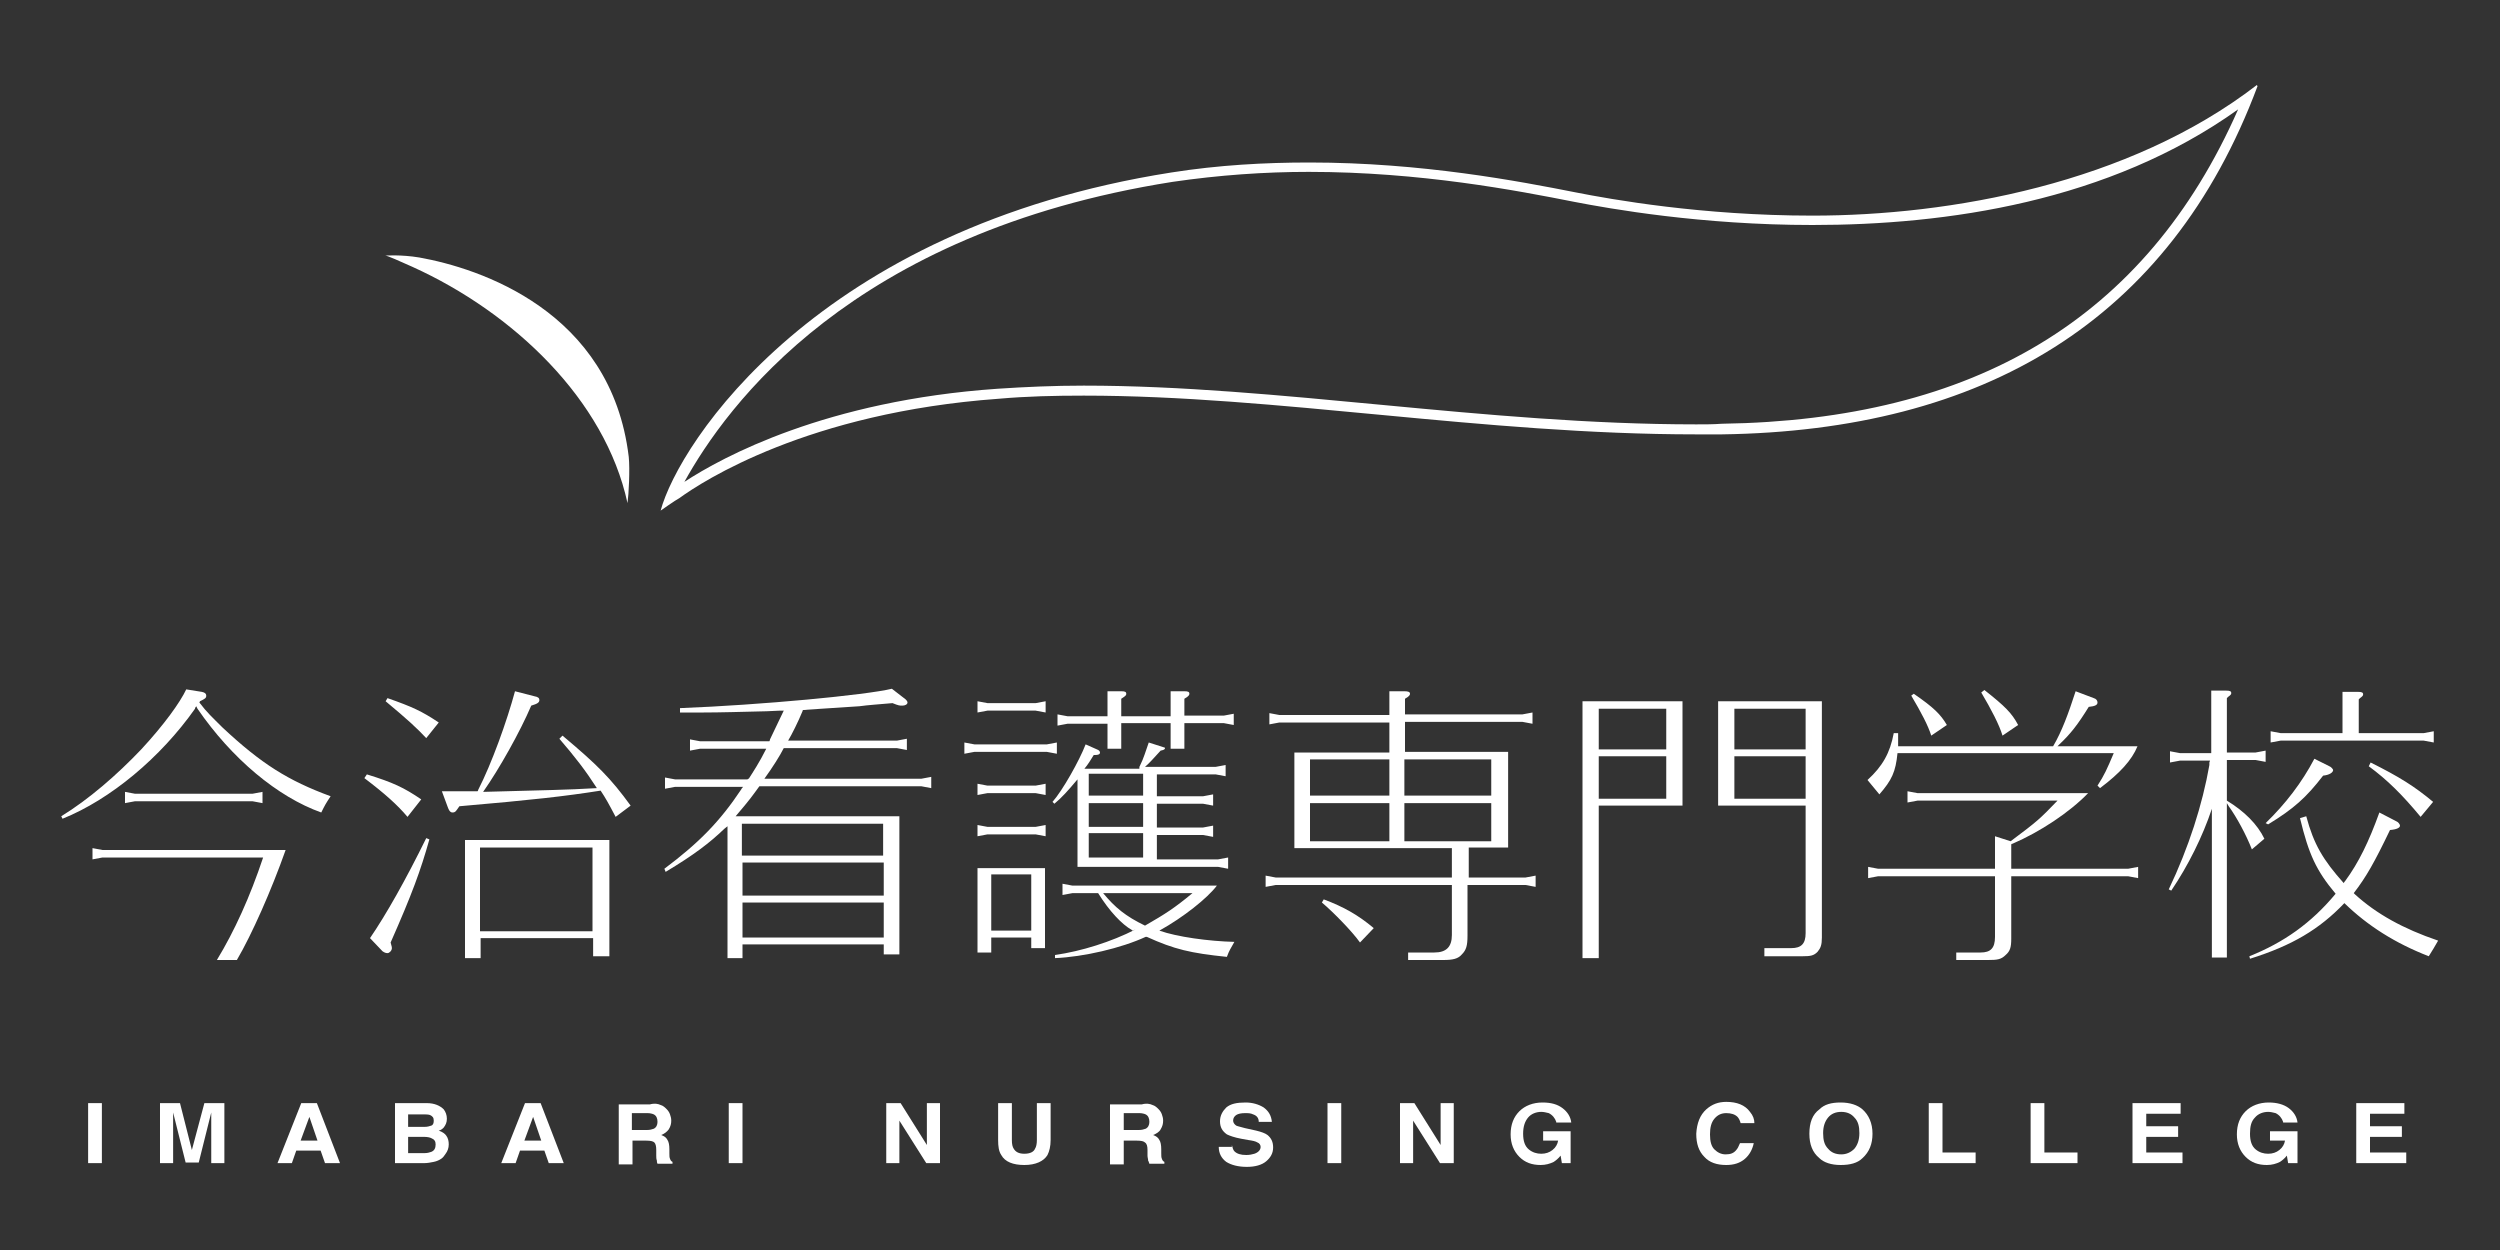 <?xml version="1.0" encoding="utf-8"?>
<!-- Generator: Adobe Illustrator 19.1.0, SVG Export Plug-In . SVG Version: 6.00 Build 0)  -->
<svg version="1.1" id="レイヤー_1" xmlns="http://www.w3.org/2000/svg" xmlns:xlink="http://www.w3.org/1999/xlink" x="0px"
	 y="0px" viewBox="0 0 400 200" style="enable-background:new 0 0 400 200;" xml:space="preserve">
<rect x="0" y="0" width="400" height="200" fill="#333333" stroke="none"/>
<style type="text/css">
	.st0{fill:#FFFFFF;}
</style>
<g>
	<g>
		<g>
			<path class="st0" d="M31.9,112.4c1.2,1.6,2.1,2.4,3.7,4c6.2,5.8,10.5,8.5,17.3,11c-0.8,1.2-0.9,1.4-1.5,2.6
				c-7-2.5-14.3-8.6-19.8-16.6l-0.2-0.4c-0.1,0.2-0.2,0.2-0.2,0.4c-5.5,7.8-13.5,14.5-21.2,17.6l-0.2-0.4c4.4-2.7,8.9-6.6,12.8-10.7
				c3.7-4,6.2-7.5,7.2-9.6l2.5,0.4c0.5,0.1,0.7,0.3,0.7,0.6c0,0.4-0.2,0.5-1,0.9L31.9,112.4z M14.8,137.5v-1.8l1.6,0.3h29.3
				c-2.3,6.5-5.4,13.5-7.8,17.6h-3.2c2.8-4.6,5.3-10.1,7.4-16.4H16.4L14.8,137.5z M42,126.7v1.8l-1.6-0.3H21.6l-1.6,0.3v-1.8
				l1.6,0.3h18.8L42,126.7z"/>
			<path class="st0" d="M58.7,123.9c4.2,1.3,5.9,2.1,8.7,4l-2.2,2.8c-1.6-1.9-3.6-3.7-6.9-6.2L58.7,123.9z M59.2,150.1
				c2.6-3.8,5.7-9.3,9-16l0.5,0.2c-1.4,5-2.8,8.8-6.2,16.5c0.1,0.5,0.2,0.6,0.2,0.9c0,0.4-0.4,0.8-0.7,0.8c-0.3,0-0.5-0.1-0.8-0.3
				L59.2,150.1z M62,111.7c4,1.4,5.5,2.1,8.2,3.9l-2,2.5c-1.5-1.6-2.9-2.9-6.5-5.9L62,111.7z M98.5,130.7c-1.1-2.1-1.6-3-2.4-4.2
				c-5.7,0.9-11,1.5-22.6,2.5c-0.5,0.7-0.6,1-1.1,1c-0.3,0-0.5-0.2-0.7-0.7l-1-2.7l5,0H76l0.2,0h0.2c0.1-0.1,0.1-0.1,0.1-0.2
				c2.2-4.3,4.6-11,5.9-15.8l3.1,0.8c0.6,0.1,0.8,0.3,0.8,0.6c0,0.4-0.3,0.6-1.3,0.9c-1.8,4.2-5.1,10.1-7.7,13.8
				c10.6-0.3,13-0.3,18.2-0.6c-1.8-2.8-3.5-5-6-7.9l0.5-0.5c5.6,4.7,7.7,6.8,10.9,11.2L98.5,130.7z M76.9,153.3h-2.5v-18.9h23.1V153
				h-2.6v-2.9h-18V153.3z M94.8,149v-13.4h-18V149H94.8z"/>
			<path class="st0" d="M115.9,132.6c-2.4,2.3-4.9,4.2-9.4,6.9l-0.2-0.5c5.6-4.2,8.9-7.6,12.3-12.7c0.1-0.2,0.1-0.2,0.3-0.4H108
				l-1.6,0.3v-1.8l1.6,0.3h11.6l0.1-0.1l0.1,0c0.7-1.1,1.7-2.6,2.8-4.8H112l-1.6,0.3v-1.8l1.6,0.3h11.1c0.1-0.2,0.1-0.2,0.1-0.3
				c0.7-1.5,0.7-1.5,2.2-4.6c-0.5,0-0.8,0-2.7,0.1c-4.1,0.1-7.6,0.2-10.1,0.2c-0.8,0-2.1,0-3.8,0v-0.7c13-0.5,29.8-2.1,33.9-3.1
				l2.2,1.7c0.1,0.1,0.3,0.3,0.3,0.5c0,0.3-0.4,0.5-0.8,0.5c-0.5,0-0.6,0-1.6-0.4c-2.2,0.2-3.9,0.3-5.3,0.5c-5.8,0.4-8,0.5-9,0.6
				c-0.1,0.1-0.1,0.1-0.1,0.2c-0.7,1.7-1.7,3.7-2.3,4.7h17.4l1.6-0.3v1.8l-1.6-0.3h-18.1c-0.6,1.2-1.8,3.1-3.1,4.9h25.1l1.6-0.3v1.8
				l-1.6-0.3h-25.9c-1.1,1.5-1.4,2-3.8,4.8h26.2v22.1h-2.5v-1.6h-22.6v2.2h-2.4v-21.1L115.9,132.6z M118.7,136.9h22.6v-5.1h-22.6
				V136.9z M141.4,143.3V138h-22.6v5.3H141.4z M141.4,150v-5.6h-22.6v5.6H141.4z"/>
			<path class="st0" d="M169.1,118.8v1.8l-1.6-0.3h-11.6l-1.6,0.3v-1.8l1.6,0.3h11.6L169.1,118.8z M167.3,112.2v1.8l-1.6-0.3H158
				l-1.6,0.3v-1.8l1.6,0.3h7.7L167.3,112.2z M167.3,125.4v1.8l-1.6-0.3H158l-1.6,0.3v-1.8l1.6,0.3h7.7L167.3,125.4z M167.3,132v1.8
				l-1.6-0.3H158l-1.6,0.3V132l1.6,0.3h7.7L167.3,132z M158.6,152.4h-2.2v-13.5h10.8v12.8H165V150h-6.4V152.4z M165,148.9v-9h-6.4v9
				H165z M182.3,122.7l0.1-0.2c0.6-1.2,0.9-2.3,1.4-3.7l2.5,0.8c0,0,0.1,0,0.1,0.1c0,0.2-0.2,0.3-0.7,0.4c-1.3,1.4-1.6,1.8-2.5,2.6
				h11.3l1.6-0.3v1.8l-1.6-0.3h-9.4v3.5h7.4l1.6-0.3v1.8l-1.6-0.3h-7.4v3.8h7.4l1.6-0.3v1.8l-1.6-0.3h-7.4v3.9h9.8l1.6-0.3v1.8
				l-1.6-0.3h-22.5v-14c-1.6,1.9-2.5,2.9-3.7,3.9l-0.3-0.3c1.6-1.8,4.3-6.6,5.3-9.2l1.8,0.8c0.3,0.1,0.5,0.3,0.5,0.5
				c0,0.3-0.3,0.4-0.8,0.4h-0.2c-0.5,0.8-0.9,1.5-1.5,2.2H182.3z M181.2,148.9l-0.1-0.1c-1.6-0.9-3.6-3-5.4-5.9h-4.1l-1.6,0.3v-1.8
				l1.6,0.3h23.1c-1.5,2-5.4,5.1-9.2,7.2c2.8,1,7.9,1.7,12,1.8c-0.6,1.1-0.8,1.3-1.2,2.4c-5.8-0.6-8.4-1.2-12.8-3.2l-0.1,0l-0.1,0
				c-3.9,1.8-9.9,3.2-14.5,3.4l0-0.5c4.2-0.6,9-2.1,12.9-4.1L181.2,148.9z M179.4,115.8v4h-2.2v-4h-6.4l-1.6,0.3v-1.8l1.6,0.3h6.4
				v-4h2.2c0.6,0,0.8,0.1,0.8,0.4c0,0.2,0,0.3-0.8,0.8v2.8h7.9v-4h2.2c0.6,0,0.8,0.1,0.8,0.4c0,0.2-0.1,0.4-0.8,0.8v2.7h6.3l1.6-0.3
				v1.8l-1.6-0.3h-6.3v4.1h-2.2v-4.1H179.4z M182.9,123.8h-8.7v3.5h8.7V123.8z M182.9,128.5h-8.7v3.8h8.7V128.5z M182.9,133.3h-8.7
				v3.9h8.7V133.3z M183.2,148.1c3.3-1.9,4.7-2.8,7.6-5.2h-14.3C178.4,145.2,180.1,146.6,183.2,148.1L183.2,148.1z"/>
			<path class="st0" d="M234.8,140.4h9.3l1.6-0.3v1.8l-1.6-0.3h-9.3v8.1c0,1.6-0.2,2.3-0.9,3c-0.6,0.7-1.4,0.9-3,0.9h-5.6v-1.2h4.2
				c1.9,0,2.8-0.9,2.8-2.8v-8h-28.2l-1.6,0.3v-1.8l1.6,0.3h28.2v-4.7h-25.2v-15.3h15.2v-4.8h-17.6l-1.6,0.3v-1.8l1.6,0.3h17.6v-3.8
				h2.4c0.6,0,0.9,0.1,0.9,0.4c0,0.2-0.1,0.4-0.8,0.8v2.5h18.8l1.6-0.3v1.8l-1.6-0.3h-18.8v4.8h16.5v15.3h-6.3V140.4z M209.6,127.3
				h12.7v-5.8h-12.7V127.3z M222.3,128.5h-12.7v6.1h12.7V128.5z M211.8,143.9c3.2,1.2,5.5,2.5,8,4.6l-2.2,2.3
				c-1.2-1.7-4.2-4.8-6.1-6.4L211.8,143.9z M224.7,127.3h13.9v-5.8h-13.9V127.3z M238.6,134.6v-6.1h-13.9v6.1H238.6z"/>
			<path class="st0" d="M269.1,128.9h-13.3v24.4h-2.6v-41.1h16V128.9z M255.8,119.9h10.8v-6.5h-10.8V119.9z M266.6,121h-10.8v6.8
				h10.8V121z M274.9,112.2h16.6V150c0,1.2-0.2,1.7-0.7,2.3c-0.6,0.6-1.1,0.7-2.4,0.7h-6.1v-1.3h4.3c1.6,0,2.3-0.7,2.3-2.4v-20.4
				h-14V112.2z M288.9,119.9v-6.5h-11.4v6.5H288.9z M288.9,127.8V121h-11.4v6.8H288.9z"/>
			<path class="st0" d="M319.2,133.8l2.5,0.8c4.4-3.3,4.6-3.5,7.5-6.5h-22.4l-1.6,0.3v-1.8l1.6,0.3h27.3c-3,3.1-7.7,6.2-12.1,8.1
				c-0.1,0-0.1,0-0.2,0.1v3.9h18.7l1.6-0.3v1.8l-1.6-0.3h-18.7v10c0,1.4-0.2,2-0.9,2.6c-0.7,0.7-1.3,0.8-2.8,0.8H313v-1.2h3.9
				c1.6,0,2.3-0.7,2.3-2.5v-9.7h-18.7l-1.6,0.3v-1.8l1.6,0.3h18.7V133.8z M328.5,119.4c1.4-2.4,2.4-5.1,3.6-8.8l2.9,1.1
				c0.4,0.1,0.6,0.4,0.6,0.7c0,0.4-0.4,0.6-1.4,0.7c-1.8,2.9-2.9,4.3-4.7,6l-0.3,0.3H342c-0.9,2.2-2.8,4.3-6,6.7l-0.4-0.4
				c1.1-1.7,1.5-2.6,2.6-5.2h-34.6c-0.3,3-0.9,4.3-2.9,6.6l-1.9-2.3c2.4-2.2,3.6-4.3,4.2-7.5h0.7v1.8l0,0.3H328.5z M306.2,111
				c3.2,2.2,4.3,3.3,5.3,5l-2.5,1.7c-0.5-1.6-1.6-3.7-3.2-6.4L306.2,111z M317.5,110.4c3.3,2.6,4.4,3.7,5.4,5.6l-2.5,1.7
				c-0.5-1.7-1.8-4.2-3.4-6.9L317.5,110.4z"/>
			<path class="st0" d="M353.9,129.4c-1.5,4.5-3.8,9.1-6.5,13.1l-0.4-0.2c3.2-6.7,5.4-13.6,6.5-19.9l0-0.2V122l0.1-0.3h-4.8
				l-1.6,0.3v-1.8l1.6,0.3h5v-10h2.4c0.6,0,0.8,0.1,0.8,0.4c0,0.2-0.1,0.3-0.5,0.6l-0.2,0.2v8.7h4.6l1.6-0.3v1.8l-1.6-0.3h-4.6v6.5
				c2.8,1.7,4.9,3.8,6,6.1l-2,1.7c-0.9-2.3-2.4-5.1-3.7-6.9c-0.1-0.2-0.2-0.3-0.3-0.5v24.7h-2.4V129.4z M359.9,153
				c5.5-2.2,9.9-5.3,13.8-10c-3.1-3.7-4.3-6.3-5.7-12.1l1-0.3c1.2,4.5,2.7,7,6,10.7l0.1-0.2l0.1-0.1c2.2-3,3.8-6.3,5.5-11l2.7,1.4
				c0.3,0.1,0.6,0.5,0.6,0.7c0,0.3-0.4,0.6-1.6,0.7c-2.5,5.2-3.8,7.5-5.8,10.1l0.1,0.1l0.1,0.1c3.4,3.1,7.7,5.5,13.3,7.4
				c-0.7,1.2-0.8,1.4-1.5,2.5c-5.4-2.1-9.8-4.9-13.5-8.5c-4,4.2-8.4,6.8-15.1,8.9L359.9,153z M362.5,131.7c3.2-3.1,5.8-6.5,7.8-10.3
				l2.4,1.2c0.3,0.1,0.6,0.5,0.6,0.6c0,0.4-0.6,0.8-1.6,0.9c-2.7,3.5-4.7,5.3-8.8,7.8L362.5,131.7z M387.8,117.3l1.6-0.3v1.8
				l-1.6-0.3h-22.9l-1.6,0.3V117l1.6,0.3h9.9v-6.6h2.5c0.6,0,0.8,0.1,0.8,0.4c0,0.2-0.1,0.3-0.5,0.6l-0.2,0.2v5.4H387.8z M379.3,122
				c4.6,2.3,7,3.8,10,6.3l-2,2.4c-2.9-3.5-5.3-5.9-8.3-8.1L379.3,122z"/>
		</g>
	</g>
	<g>
		<g>
			<path class="st0" d="M16.3,186.1h-2.2v-9.6h2.2V186.1z"/>
			<path class="st0" d="M32.7,176.5h3.2v9.6h-2.1v-6.5c0-0.2,0-0.5,0-0.8c0-0.3,0-0.6,0-0.8l-2,8h-2.1l-2-8c0,0.2,0,0.4,0,0.8
				c0,0.3,0,0.6,0,0.8v6.5h-2.1v-9.6h3.2l1.9,7.5L32.7,176.5z"/>
			<path class="st0" d="M48.2,176.5h2.5l3.7,9.6h-2.4l-0.7-2h-3.9l-0.7,2h-2.3L48.2,176.5z M48.1,182.5h2.7l-1.3-3.8L48.1,182.5z"/>
			<path class="st0" d="M71,177.5c0.3,0.4,0.5,0.9,0.5,1.5c0,0.6-0.2,1-0.5,1.4c-0.2,0.2-0.4,0.4-0.8,0.5c0.6,0.2,1,0.5,1.2,0.8
				c0.3,0.4,0.4,0.9,0.4,1.4c0,0.6-0.2,1.1-0.5,1.5c-0.2,0.3-0.4,0.6-0.7,0.8c-0.3,0.2-0.7,0.4-1.2,0.5c-0.5,0.1-1,0.2-1.5,0.2h-4.7
				v-9.6h5.1C69.5,176.5,70.4,176.9,71,177.5z M65.3,178.2v2.1h2.6c0.5,0,0.8-0.1,1.1-0.2c0.3-0.1,0.4-0.4,0.4-0.8
				c0-0.5-0.2-0.7-0.6-0.9c-0.3-0.1-0.7-0.1-1.2-0.1H65.3z M65.3,181.9v2.6h2.6c0.5,0,0.8-0.1,1.1-0.2c0.5-0.2,0.7-0.6,0.7-1.2
				c0-0.5-0.2-0.8-0.7-1c-0.2-0.1-0.6-0.2-1.1-0.2H65.3z"/>
			<path class="st0" d="M84,176.5h2.5l3.7,9.6h-2.4l-0.7-2h-3.9l-0.7,2h-2.3L84,176.5z M83.9,182.5h2.7l-1.3-3.8L83.9,182.5z"/>
			<path class="st0" d="M105.7,176.8c0.4,0.1,0.7,0.4,1,0.7c0.2,0.2,0.4,0.5,0.5,0.8c0.1,0.3,0.2,0.6,0.2,1c0,0.5-0.1,0.9-0.4,1.4
				c-0.3,0.4-0.7,0.7-1.2,0.9c0.5,0.2,0.8,0.4,1,0.8c0.2,0.3,0.3,0.8,0.3,1.5v0.6c0,0.4,0,0.7,0.1,0.9c0.1,0.3,0.2,0.4,0.4,0.5v0.3
				h-2.4c-0.1-0.2-0.1-0.4-0.1-0.5c-0.1-0.3-0.1-0.5-0.1-0.8l0-0.9c0-0.6-0.1-1-0.3-1.2c-0.2-0.2-0.6-0.3-1.3-0.3h-2.2v3.8H99v-9.6
				h5C104.7,176.5,105.3,176.6,105.7,176.8z M101.1,178.2v2.6h2.4c0.5,0,0.8-0.1,1.1-0.2c0.4-0.2,0.6-0.6,0.6-1.1
				c0-0.6-0.2-1-0.6-1.2c-0.2-0.1-0.6-0.2-1-0.2H101.1z"/>
			<path class="st0" d="M118.8,186.1h-2.2v-9.6h2.2V186.1z"/>
			<path class="st0" d="M141.8,176.5h2.3l4.2,6.7v-6.7h2.1v9.6h-2.2l-4.3-6.8v6.8h-2.1V176.5z"/>
			<path class="st0" d="M159.7,176.5h2.2v5.9c0,0.7,0.1,1.1,0.3,1.4c0.3,0.5,0.8,0.8,1.7,0.8c0.9,0,1.5-0.3,1.7-0.8
				c0.2-0.3,0.3-0.8,0.3-1.4v-5.9h2.2v5.9c0,1-0.2,1.8-0.5,2.4c-0.6,1-1.9,1.6-3.7,1.6c-1.8,0-3.1-0.5-3.7-1.6
				c-0.4-0.6-0.5-1.4-0.5-2.4V176.5z"/>
			<path class="st0" d="M184.4,176.8c0.4,0.1,0.7,0.4,1,0.7c0.2,0.2,0.4,0.5,0.5,0.8c0.1,0.3,0.2,0.6,0.2,1c0,0.5-0.1,0.9-0.4,1.4
				c-0.2,0.4-0.7,0.7-1.2,0.9c0.5,0.2,0.8,0.4,1,0.8c0.2,0.3,0.3,0.8,0.3,1.5v0.6c0,0.4,0,0.7,0.1,0.9c0.1,0.3,0.2,0.4,0.4,0.5v0.3
				h-2.4c-0.1-0.2-0.1-0.4-0.2-0.5c0-0.3-0.1-0.5-0.1-0.8l0-0.9c0-0.6-0.1-1-0.4-1.2c-0.2-0.2-0.6-0.3-1.3-0.3h-2.1v3.8h-2.2v-9.6
				h5.1C183.4,176.5,184,176.6,184.4,176.8z M179.8,178.2v2.6h2.4c0.5,0,0.8-0.1,1.1-0.2c0.4-0.2,0.6-0.6,0.6-1.1
				c0-0.6-0.2-1-0.6-1.2c-0.2-0.1-0.6-0.2-1-0.2H179.8z"/>
			<path class="st0" d="M197.1,183.2c0.1,0.4,0.2,0.8,0.4,1c0.4,0.4,1,0.6,1.9,0.6c0.5,0,1-0.1,1.3-0.2c0.6-0.2,1-0.6,1-1.1
				c0-0.3-0.2-0.6-0.5-0.7c-0.3-0.2-0.8-0.3-1.5-0.4l-1.1-0.2c-1.1-0.2-1.9-0.5-2.3-0.7c-0.7-0.5-1.1-1.1-1.1-2.1
				c0-0.9,0.4-1.6,1-2.2c0.7-0.6,1.7-0.8,3.1-0.8c1.1,0,2.1,0.3,2.9,0.8c0.8,0.6,1.2,1.3,1.3,2.3h-2.1c0-0.6-0.3-1-0.9-1.2
				c-0.4-0.2-0.8-0.2-1.3-0.2c-0.6,0-1.1,0.1-1.4,0.3c-0.3,0.2-0.5,0.5-0.5,0.9c0,0.3,0.2,0.6,0.5,0.8c0.2,0.1,0.7,0.2,1.4,0.4
				l1.8,0.4c0.8,0.2,1.4,0.4,1.8,0.7c0.6,0.5,0.9,1.1,0.9,2c0,0.9-0.4,1.6-1.1,2.2c-0.7,0.6-1.8,0.9-3.1,0.9c-1.4,0-2.5-0.3-3.3-0.8
				c-0.8-0.6-1.2-1.4-1.2-2.4H197.1z"/>
			<path class="st0" d="M214.6,186.1h-2.2v-9.6h2.2V186.1z"/>
			<path class="st0" d="M224,176.5h2.3l4.2,6.7v-6.7h2.1v9.6h-2.2l-4.3-6.8v6.8H224V176.5z"/>
			<path class="st0" d="M249,179.5c-0.2-0.6-0.6-1.1-1.2-1.4c-0.4-0.1-0.8-0.2-1.2-0.2c-0.8,0-1.6,0.3-2.1,0.9
				c-0.5,0.6-0.8,1.4-0.8,2.6c0,1.2,0.3,2,0.9,2.5c0.6,0.5,1.3,0.7,2,0.7c0.7,0,1.3-0.2,1.8-0.6c0.5-0.4,0.8-0.9,0.9-1.5h-2.4V181
				h4.4v5.1h-1.4l-0.2-1.2c-0.4,0.5-0.8,0.8-1.1,1c-0.6,0.3-1.3,0.5-2.1,0.5c-1.4,0-2.5-0.4-3.4-1.3c-0.9-0.9-1.4-2.1-1.4-3.6
				c0-1.6,0.5-2.8,1.4-3.7c0.9-0.9,2.2-1.4,3.7-1.4c1.4,0,2.4,0.3,3.2,0.9c0.8,0.6,1.3,1.4,1.4,2.3H249z"/>
			<path class="st0" d="M273,177.5c0.9-0.8,1.9-1.2,3.2-1.2c1.7,0,3,0.5,3.8,1.6c0.5,0.6,0.7,1.2,0.7,1.8h-2.2
				c-0.1-0.4-0.3-0.8-0.5-1c-0.4-0.4-1-0.6-1.8-0.6c-0.8,0-1.4,0.3-1.9,0.9c-0.5,0.6-0.7,1.4-0.7,2.5c0,1.1,0.2,1.9,0.7,2.4
				c0.5,0.5,1.1,0.8,1.8,0.8c0.8,0,1.3-0.2,1.7-0.7c0.2-0.2,0.4-0.6,0.6-1.1h2.2c-0.2,1-0.7,1.9-1.4,2.5c-0.8,0.7-1.8,1-3,1
				c-1.5,0-2.7-0.4-3.5-1.3c-0.9-0.9-1.3-2.1-1.3-3.7C271.5,179.7,272,178.4,273,177.5z"/>
			<path class="st0" d="M298,185.3c-0.8,0.8-2,1.1-3.5,1.1c-1.5,0-2.7-0.4-3.4-1.1c-1.1-0.9-1.6-2.2-1.6-3.9c0-1.8,0.5-3.1,1.6-3.9
				c0.8-0.8,1.9-1.1,3.4-1.1c1.5,0,2.7,0.4,3.5,1.1c1,0.9,1.6,2.2,1.6,3.9C299.6,183,299.1,184.3,298,185.3z M296.7,183.8
				c0.5-0.6,0.8-1.4,0.8-2.5c0-1.1-0.2-1.9-0.8-2.5c-0.5-0.6-1.2-0.9-2.1-0.9c-0.9,0-1.6,0.3-2.1,0.9c-0.5,0.6-0.8,1.4-0.8,2.5
				c0,1.1,0.2,1.9,0.8,2.5c0.5,0.6,1.2,0.9,2.1,0.9C295.4,184.7,296.1,184.4,296.7,183.8z"/>
			<path class="st0" d="M308.6,176.5h2.2v7.9h5.3v1.7h-7.5V176.5z"/>
			<path class="st0" d="M324.9,176.5h2.2v7.9h5.3v1.7h-7.5V176.5z"/>
			<path class="st0" d="M349,178.2h-5.6v2h5.1v1.7h-5.1v2.5h5.8v1.7h-8v-9.6h7.7V178.2z"/>
			<path class="st0" d="M365.3,179.5c-0.2-0.6-0.6-1.1-1.2-1.4c-0.4-0.1-0.8-0.2-1.2-0.2c-0.8,0-1.6,0.3-2.1,0.9
				c-0.6,0.6-0.8,1.4-0.8,2.6c0,1.2,0.3,2,0.9,2.5c0.6,0.5,1.3,0.7,2,0.7c0.7,0,1.3-0.2,1.8-0.6c0.5-0.4,0.8-0.9,0.9-1.5h-2.4V181
				h4.4v5.1h-1.5l-0.2-1.2c-0.4,0.5-0.8,0.8-1.1,1c-0.6,0.3-1.3,0.5-2.1,0.5c-1.4,0-2.5-0.4-3.4-1.3c-0.9-0.9-1.4-2.1-1.4-3.6
				c0-1.6,0.5-2.8,1.4-3.7c0.9-0.9,2.2-1.4,3.7-1.4c1.3,0,2.4,0.3,3.2,0.9c0.8,0.6,1.3,1.4,1.4,2.3H365.3z"/>
			<path class="st0" d="M384.8,178.2h-5.6v2h5.1v1.7h-5.1v2.5h5.8v1.7h-8v-9.6h7.7V178.2z"/>
		</g>
	</g>
	<g>
		<g>
			<path class="st0" d="M105.7,81.7c2.9-10.8,25.1-45.2,81.7-54.1l0,0c7.6-1.2,15-1.6,22.1-1.6l0,0c18,0,33.6,3,42.7,4.8l0,0
				c5.6,1.1,20.1,3.7,37.8,3.7l0,0c22,0,50.6-5.1,71.1-20.9h0l0,0l0.1,0.2c-14.1,37.7-44,55.1-85.7,55.7l0,0c-1.4,0-2.8,0-4.1,0l0,0
				c-34.1,0-67.2-6.2-98-6.2l0,0c-4.6,0-9.1,0.1-13.6,0.5l0,0c-30.5,2.2-47.4,13.2-51.1,15.9l0,0C108.1,80,105.7,81.7,105.7,81.7
				L105.7,81.7L105.7,81.7L105.7,81.7z M108.1,80l-0.7-0.4L108.1,80L108.1,80z M187.6,29.1c-51.4,8.1-71.4,35.9-78.1,48l0,0
				c6.1-4,22.7-13,50.1-14.9l0,0c4.5-0.3,9.1-0.5,13.8-0.5l0,0c31,0,64.1,6.2,98,6.2l0,0c1.4,0,2.7,0,4.1-0.1l0,0
				c40.3-0.6,67.8-16.7,82.6-50.3l0,0C337.4,32.3,311.4,36,290,36l0,0c-17.8,0-32.4-2.6-38.1-3.7l0,0c-9.1-1.8-24.6-4.8-42.5-4.8
				l0,0C202.4,27.5,195.1,28,187.6,29.1L187.6,29.1z"/>
			<path class="st0" d="M100.6,73.1c-2.8-23.4-24-30.2-33.5-31.9c-3-0.5-5.5-0.3-5.5-0.3c0.2-0.1,2.6,1,4.4,1.8
				c16.1,7.3,30.8,21.2,34.4,37.8C100.6,79.1,100.8,75.1,100.6,73.1z"/>
		</g>
	</g>
</g>
</svg>
